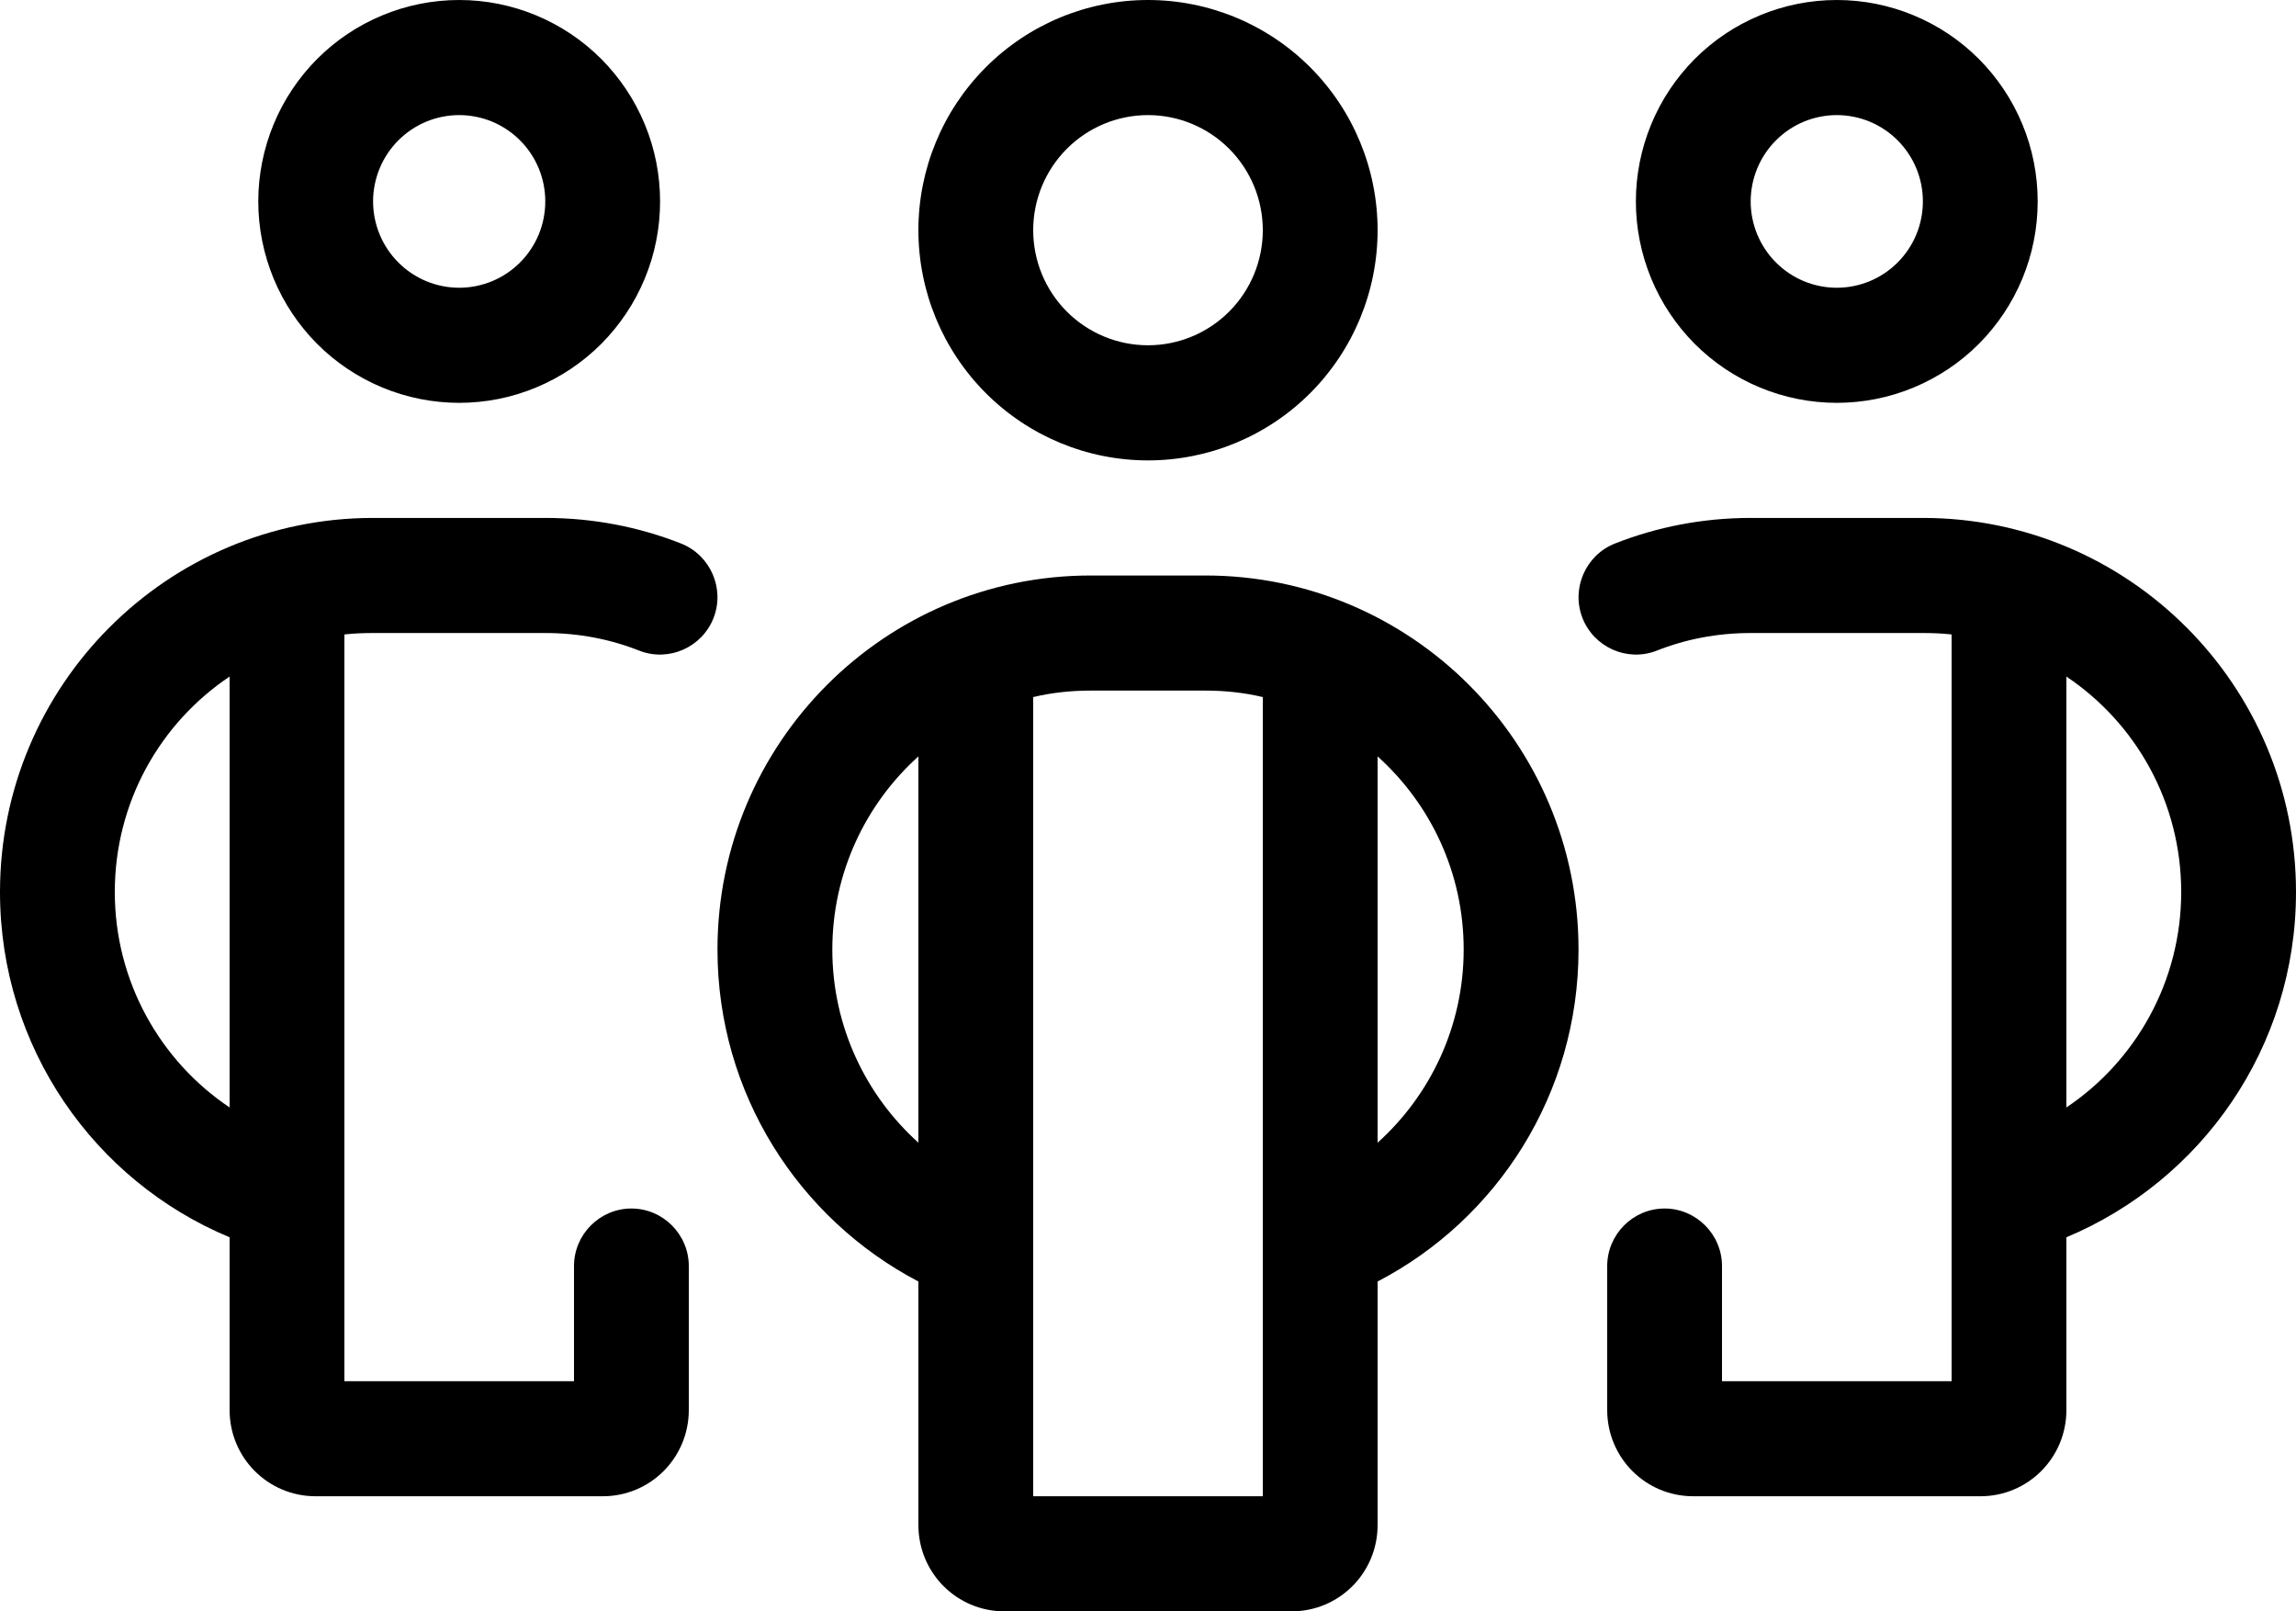 <?xml version="1.0" encoding="UTF-8"?>
<svg xmlns="http://www.w3.org/2000/svg" width="57" height="40" viewBox="0 0 57 40" fill="none">
  <path d="M11.4 2.857C11.681 2.857 11.959 2.913 12.218 3.02C12.477 3.128 12.713 3.286 12.911 3.485C13.11 3.684 13.267 3.92 13.375 4.18C13.482 4.44 13.537 4.719 13.537 5C13.537 5.281 13.482 5.56 13.375 5.82C13.267 6.08 13.11 6.316 12.911 6.515C12.713 6.714 12.477 6.872 12.218 6.98C11.959 7.087 11.681 7.143 11.4 7.143C11.119 7.143 10.841 7.087 10.582 6.98C10.323 6.872 10.087 6.714 9.889 6.515C9.69 6.316 9.533 6.08 9.425 5.82C9.318 5.56 9.262 5.281 9.262 5C9.262 4.719 9.318 4.44 9.425 4.18C9.533 3.92 9.69 3.684 9.889 3.485C10.087 3.286 10.323 3.128 10.582 3.02C10.841 2.913 11.119 2.857 11.4 2.857ZM11.4 10C12.055 10 12.704 9.871 13.309 9.619C13.914 9.368 14.464 9 14.927 8.536C15.39 8.071 15.757 7.52 16.008 6.913C16.259 6.307 16.387 5.657 16.387 5C16.387 4.343 16.259 3.693 16.008 3.087C15.757 2.48 15.39 1.929 14.927 1.464C14.464 1 13.914 0.632 13.309 0.381C12.704 0.129 12.055 -9.78424e-09 11.4 0C10.745 -9.78424e-09 10.097 0.129 9.491 0.381C8.886 0.632 8.336 1 7.873 1.464C7.41 1.929 7.043 2.48 6.792 3.087C6.542 3.693 6.412 4.343 6.412 5C6.412 5.657 6.542 6.307 6.792 6.913C7.043 7.52 7.41 8.071 7.873 8.536C8.336 9 8.886 9.368 9.491 9.619C10.097 9.871 10.745 10 11.4 10ZM0 22.143C0 26.009 2.351 29.321 5.7 30.714V35C5.7 36.188 6.653 37.143 7.838 37.143H14.963C16.147 37.143 17.1 36.188 17.1 35V31.429C17.1 30.643 16.459 30 15.675 30C14.891 30 14.25 30.643 14.25 31.429V34.286H8.55V15.75C8.782 15.723 9.022 15.714 9.262 15.714H13.537C14.366 15.714 15.149 15.866 15.871 16.152C16.601 16.438 17.43 16.071 17.715 15.339C18 14.607 17.634 13.777 16.904 13.491C15.862 13.08 14.722 12.857 13.537 12.857H9.262C4.15 12.857 0 17.018 0 22.143ZM5.7 27.491C3.981 26.339 2.85 24.366 2.85 22.143C2.85 19.911 3.981 17.946 5.7 16.795V27.491ZM45.6 2.857C45.881 2.857 46.159 2.913 46.418 3.02C46.677 3.128 46.913 3.286 47.111 3.485C47.31 3.684 47.467 3.92 47.575 4.18C47.682 4.44 47.737 4.719 47.737 5C47.737 5.281 47.682 5.56 47.575 5.82C47.467 6.08 47.31 6.316 47.111 6.515C46.913 6.714 46.677 6.872 46.418 6.98C46.159 7.087 45.881 7.143 45.6 7.143C45.319 7.143 45.041 7.087 44.782 6.98C44.523 6.872 44.287 6.714 44.089 6.515C43.89 6.316 43.733 6.08 43.625 5.82C43.518 5.56 43.462 5.281 43.462 5C43.462 4.719 43.518 4.44 43.625 4.18C43.733 3.92 43.89 3.684 44.089 3.485C44.287 3.286 44.523 3.128 44.782 3.02C45.041 2.913 45.319 2.857 45.6 2.857ZM45.6 10C46.255 10 46.904 9.871 47.509 9.619C48.114 9.368 48.664 9 49.127 8.536C49.59 8.071 49.957 7.52 50.208 6.913C50.459 6.307 50.587 5.657 50.587 5C50.587 4.343 50.459 3.693 50.208 3.087C49.957 2.48 49.59 1.929 49.127 1.464C48.664 1 48.114 0.632 47.509 0.381C46.904 0.129 46.255 -9.78424e-09 45.6 0C44.945 -9.78424e-09 44.297 0.129 43.691 0.381C43.086 0.632 42.536 1 42.073 1.464C41.61 1.929 41.243 2.48 40.992 3.087C40.742 3.693 40.612 4.343 40.612 5C40.612 5.657 40.742 6.307 40.992 6.913C41.243 7.52 41.61 8.071 42.073 8.536C42.536 9 43.086 9.368 43.691 9.619C44.297 9.871 44.945 10 45.6 10ZM57 22.143C57 17.018 52.85 12.857 47.737 12.857H43.462C42.278 12.857 41.138 13.08 40.096 13.491C39.366 13.777 39.001 14.607 39.285 15.339C39.571 16.071 40.399 16.438 41.129 16.152C41.85 15.866 42.634 15.714 43.462 15.714H47.737C47.978 15.714 48.218 15.723 48.45 15.75V34.286H42.75V31.429C42.75 30.643 42.109 30 41.325 30C40.541 30 39.9 30.643 39.9 31.429V35C39.9 36.188 40.853 37.143 42.038 37.143H49.163C50.347 37.143 51.3 36.188 51.3 35V30.714C54.649 29.312 57 26.009 57 22.143ZM51.3 27.491V16.795C53.019 17.946 54.15 19.911 54.15 22.143C54.15 24.366 53.019 26.339 51.3 27.491ZM25.65 5.714C25.65 4.957 25.95 4.23 26.485 3.694C27.019 3.158 27.744 2.857 28.5 2.857C29.256 2.857 29.981 3.158 30.515 3.694C31.05 4.23 31.35 4.957 31.35 5.714C31.35 6.472 31.05 7.199 30.515 7.735C29.981 8.27 29.256 8.571 28.5 8.571C27.744 8.571 27.019 8.27 26.485 7.735C25.95 7.199 25.65 6.472 25.65 5.714ZM34.2 5.714C34.2 4.199 33.599 2.745 32.531 1.674C31.462 0.602 30.012 0 28.5 0C26.988 0 25.538 0.602 24.47 1.674C23.401 2.745 22.8 4.199 22.8 5.714C22.8 7.23 23.401 8.683 24.47 9.755C25.538 10.826 26.988 11.429 28.5 11.429C30.012 11.429 31.462 10.826 32.531 9.755C33.599 8.683 34.2 7.23 34.2 5.714ZM27.075 14.286C21.963 14.286 17.812 18.446 17.812 23.571C17.812 27.152 19.834 30.259 22.8 31.812V37.857C22.8 39.045 23.753 40 24.938 40H32.062C33.247 40 34.2 39.045 34.2 37.857V31.812C37.166 30.268 39.188 27.161 39.188 23.571C39.188 18.446 35.037 14.286 29.925 14.286H27.075ZM22.8 18.777V28.366C21.491 27.188 20.663 25.473 20.663 23.571C20.663 21.67 21.491 19.955 22.8 18.777ZM25.65 37.143V17.304C26.104 17.196 26.585 17.143 27.075 17.143H29.925C30.415 17.143 30.896 17.196 31.35 17.304V37.143H25.65ZM34.2 28.366V18.777C35.509 19.955 36.337 21.661 36.337 23.571C36.337 25.473 35.509 27.188 34.2 28.366Z" fill="black"></path>
</svg>
